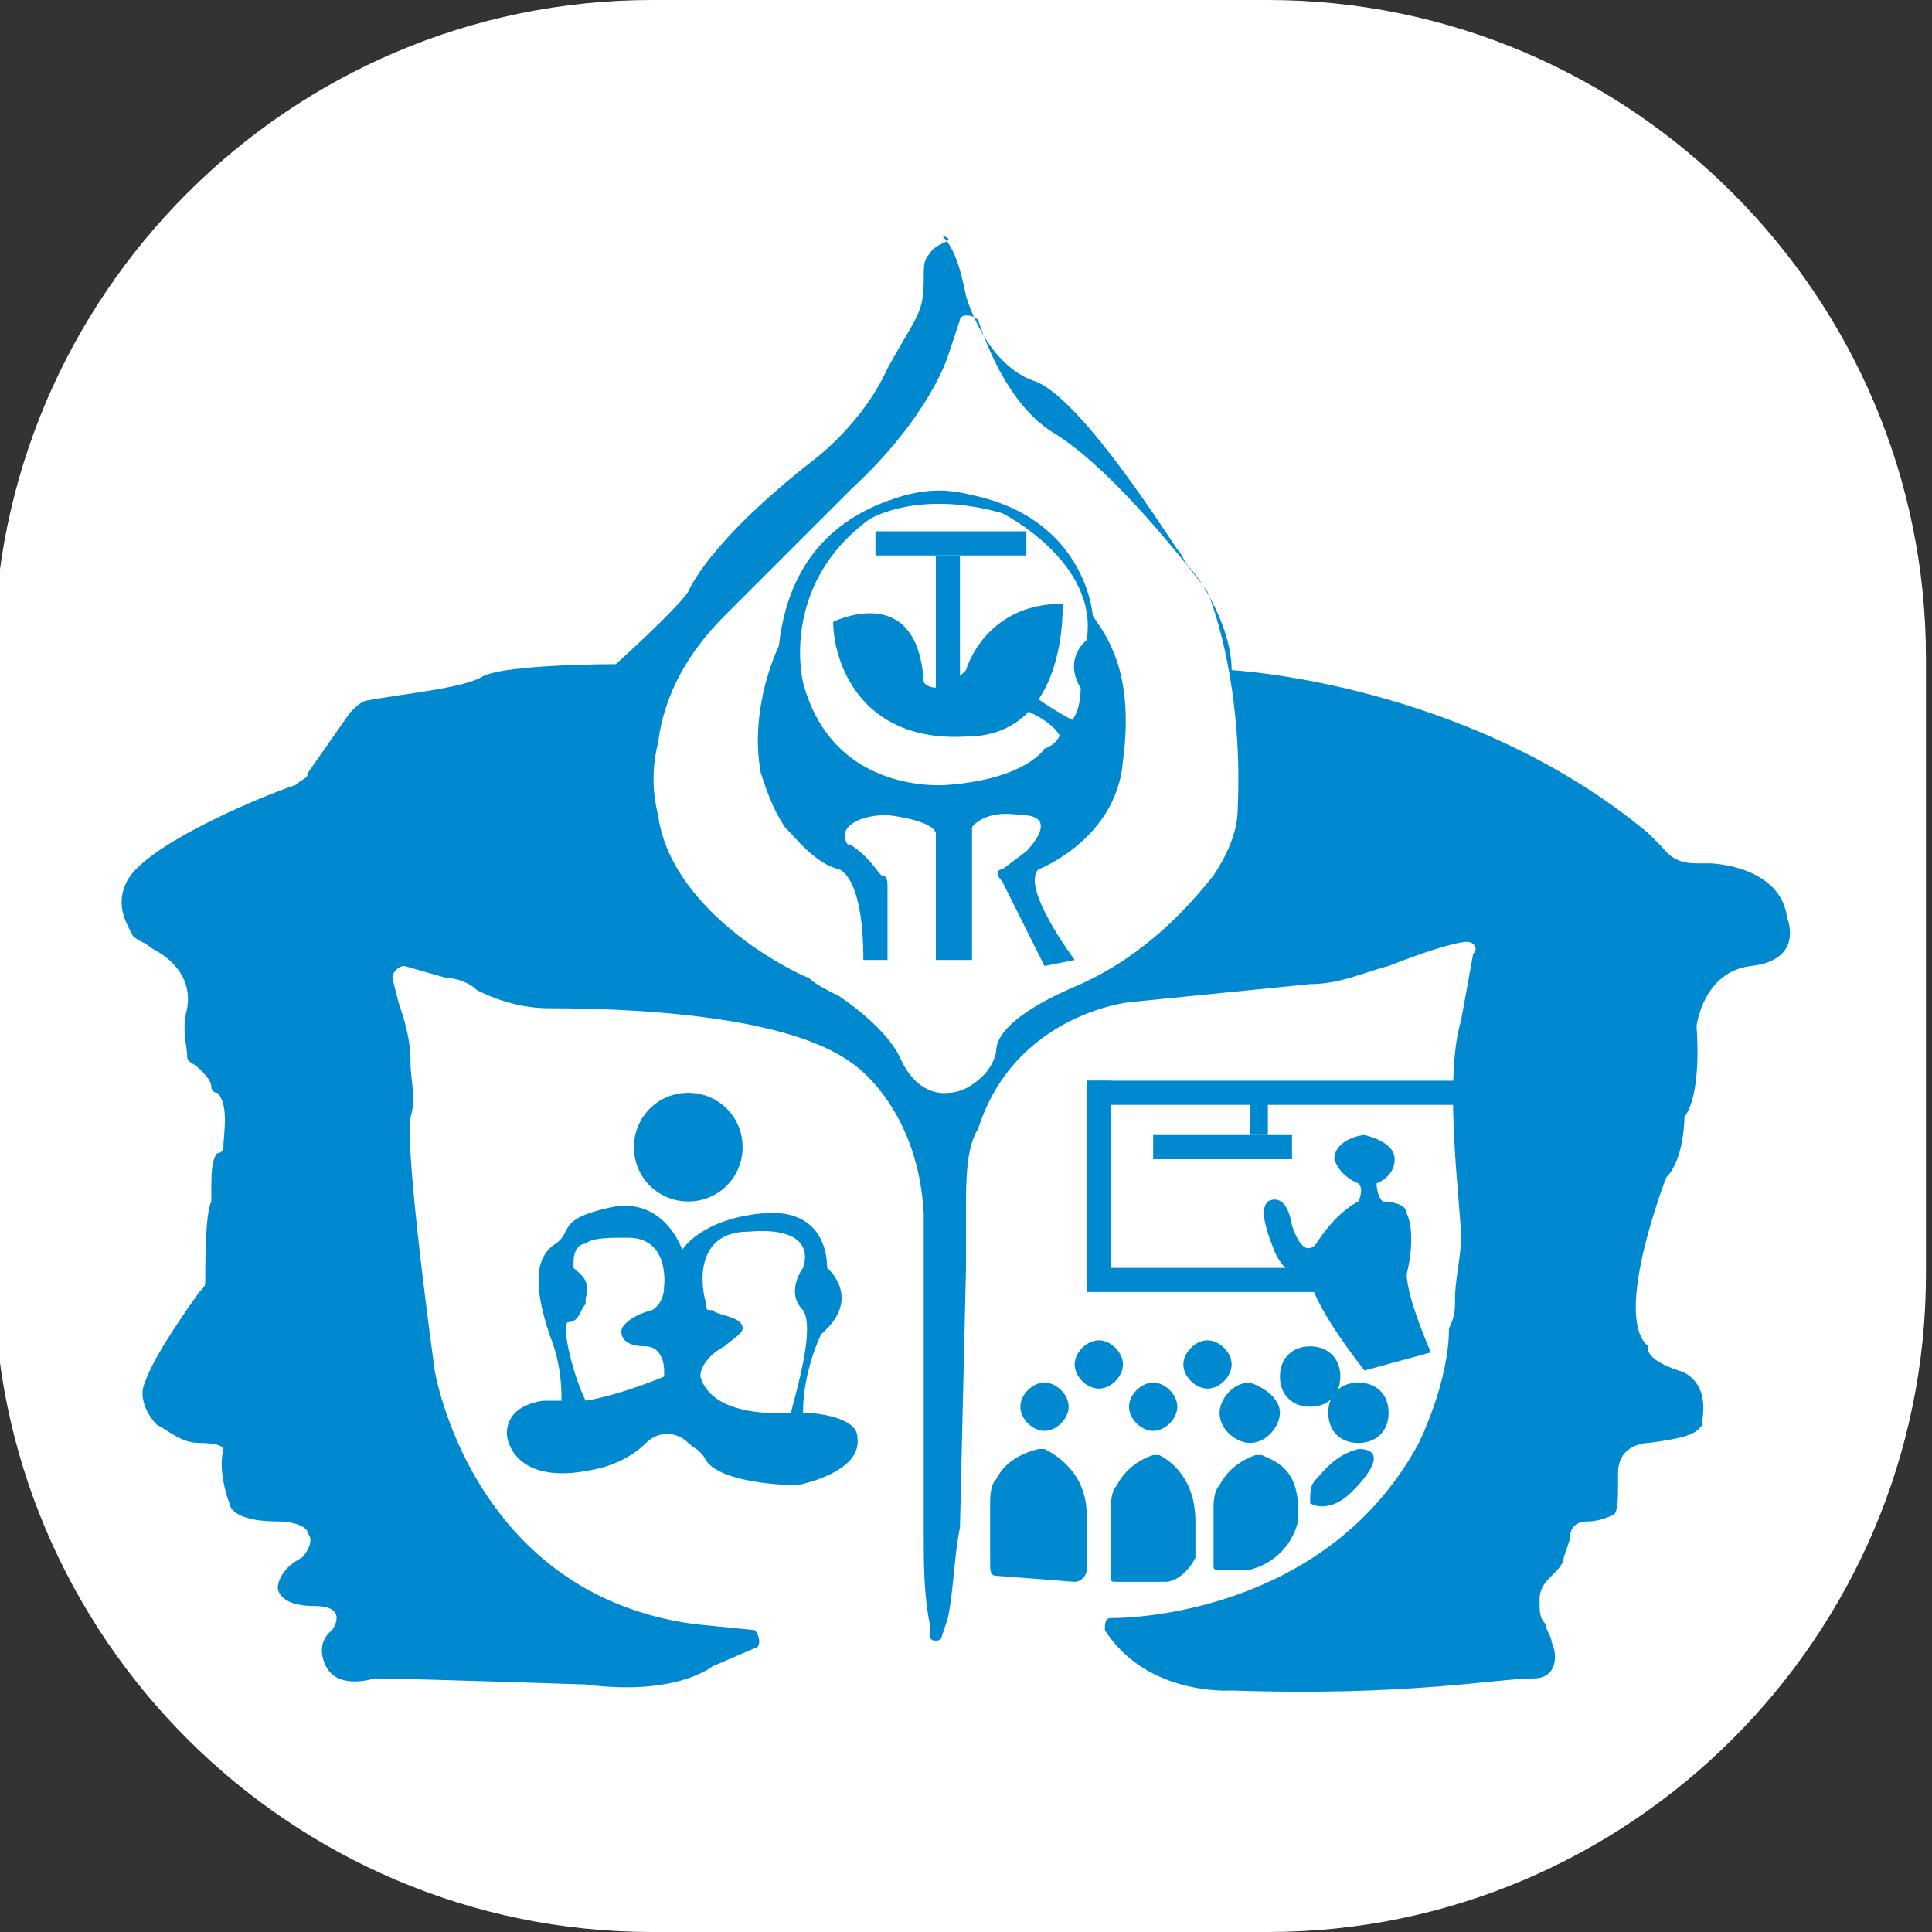 <?xml version="1.0" encoding="utf-8"?>
<!-- Generator: Adobe Illustrator 23.0.0, SVG Export Plug-In . SVG Version: 6.00 Build 0)  -->
<svg version="1.1" id="Layer_1" xmlns="http://www.w3.org/2000/svg" xmlns:xlink="http://www.w3.org/1999/xlink" x="0px" y="0px"
	 viewBox="0 0 32 32" style="enable-background:new 0 0 32 32;" xml:space="preserve">
<rect x="0" y="0" width="32" height="32" fill="#333333" stroke="none"/>
<style type="text/css">
	.st0{fill:#FFFFFF;}
	.st1{fill:#0089CF;}
</style>
<path class="st0" d="M21,32H10.8c-6,0-10.9-4.9-10.9-10.9V10.9C-0.1,4.9,4.8,0,10.8,0H21c6,0,10.9,4.9,10.9,10.9v10.2
	C31.9,27.1,27,32,21,32"/>
<g>
	<path class="st1" d="M16.2,18.7c0.6-1.9,2.5-2.1,2.5-2.1l3-0.3c0.5,0,0.9-0.2,1.3-0.3c0.5-0.2,1.1-0.4,1.3-0.4
		c0.1,0,0.2,0.1,0.1,0.2l-0.2,1.1c-0.3,1,0,3.1,0,3.6c0,0.3-0.1,0.7-0.1,1c0,0.2,0,0.3-0.1,0.5c0,0.9-0.5,1.9-0.5,1.9
		c-1.4,2.6-4.3,2.9-5.1,2.9c-0.1,0-0.1,0.1-0.1,0.2c0.7,1.1,2.1,1,2.1,1c2.9,0.1,4.4-0.2,5-0.2c0.4,0,0.4-0.4,0.3-0.6
		c0-0.1-0.1-0.2-0.1-0.3c-0.1-0.1-0.1-0.2-0.1-0.4c0-0.2,0.1-0.3,0.2-0.4l0,0c0.1-0.1,0.2-0.2,0.2-0.3l0.1-0.3
		c0-0.2,0.1-0.3,0.3-0.3c0.2,0,0.4-0.1,0.4-0.1c0.1,0,0.1-0.3,0.1-0.5c0-0.1,0-0.1,0-0.2c0-0.5,0.5-0.5,0.5-0.5
		c0.8-0.1,0.8-0.2,0.9-0.3v-0.1c0.1-0.7-0.4-0.8-0.4-0.8c-0.6-0.2-0.5-0.4-0.5-0.4c-0.6-0.5,0.3-2.8,0.3-2.8c0.3-0.3,0.3-1,0.3-1
		c0.3-0.4,0.2-1.5,0.2-1.5s0.1-0.9,0.9-1c0.9-0.1,0.6-0.8,0.6-0.8c-0.1-0.8-1.1-0.9-1.3-0.9c-0.1,0-0.1,0-0.2,0
		c-0.4,0-0.5-0.2-0.6-0.3s-0.2-0.2-0.2-0.2c-3-2.5-6.9-2.7-6.9-2.7c0-0.7-0.5-1.5-0.7-1.7c-0.1-0.1-0.1-0.2-0.2-0.3
		c-0.4-0.6-1.7-2.6-2.4-2.8C16.3,6,16,4.9,16,4.9c-0.1-0.5-0.2-0.8-0.4-1C15.9,4,15.5,4,15.4,4.2c-0.1,0.1-0.1,0.2-0.1,0.4
		c0,0.6-0.1,0.6-0.6,1.5c-0.4,0.9-1.2,1.5-1.2,1.5c-1.8,1.4-2.1,2.2-2.1,2.2c-0.2,0.3-1.2,1.2-1.2,1.2S8.4,11,8,11.2
		c-0.3,0.2-1.4,0.3-1.9,0.4c-0.1,0-0.2,0.1-0.3,0.2l-0.7,1c0,0.1-0.1,0.1-0.2,0.2c-0.6,0.2-2.5,1-2.8,1.6c-0.2,0.4,0,0.7,0.1,0.9
		c0.1,0.1,0.2,0.1,0.3,0.2c0.2,0.1,0.7,0.4,0.6,1c-0.1,0.4,0,0.6,0,0.8c0,0.1,0.1,0.1,0.2,0.2c0.1,0.1,0.2,0.2,0.2,0.3
		c0,0,0,0.1,0.1,0.1c0.2,0.2,0.1,0.7,0.1,0.9c0,0,0,0.1-0.1,0.1c-0.1,0.1-0.1,0.4-0.1,0.6c0,0.1,0,0.1,0,0.2c-0.1,0.2-0.1,1-0.1,1.3
		c0,0.1,0,0.1-0.1,0.2c-0.5,0.7-0.8,1.2-0.9,1.5c-0.1,0.2,0,0.5,0.2,0.7c0.2,0.1,0.4,0.3,0.7,0.3c0.4,0,0.4,0.1,0.4,0.1
		c-0.1,0.4,0.1,0.9,0.1,0.9s0,0.3,0.8,0.3c0.3,0,0.5,0.1,0.5,0.2c0.1,0.1,0,0.3-0.1,0.4c-0.4,0.2-0.4,0.5-0.4,0.5s0,0.3,0.6,0.3
		S5.5,27,5.5,27s-0.3,0.2-0.1,0.6c0.2,0.4,0.8,0.2,0.8,0.2c0.5,0,3.5,0.1,3.5,0.1c1.5,0.2,2.1-0.3,2.1-0.3l0.7-0.3
		c0.1,0,0.1-0.2,0-0.3l-1-0.1c-3.7-0.5-4.3-4.2-4.3-4.2s-0.5-3.6-0.4-4.2c0.1-0.3,0-0.6,0-0.9c0-0.4-0.1-0.7-0.2-1l-0.1-0.4
		c0-0.1,0.1-0.2,0.2-0.2l0.7,0.2c0.2,0,0.4,0.1,0.5,0.2c0.4,0.2,0.8,0.3,1.2,0.3c1.3,0,3.9,0.1,5,0.9c0,0,1.1,0.7,1.2,2.5v5.3
		c0,0.5,0,1,0.1,1.5v0.2c0,0.1,0.2,0.1,0.2,0l0.1-0.3c0.1-0.5,0.1-1,0.2-1.5L16,21c0-0.3,0-0.7,0-1C16,19.6,16,19,16.2,18.7
		 M20.5,13.4c0,0.4-0.2,0.8-0.4,1.1c-0.4,0.5-1.1,1.3-2.2,1.8c-1.2,0.5-1.4,0.9-1.4,1.1c0,0.1-0.1,0.3-0.2,0.4
		c-0.2,0.2-0.4,0.3-0.6,0.3c0,0-0.5,0.1-0.8-0.6c-0.2-0.4-0.7-0.8-1-1c-0.2-0.1-0.4-0.2-0.5-0.3c-0.5-0.2-2.3-1.2-2.5-2.7
		c-0.1-0.4-0.1-0.8,0-1.2c0.1-0.8,0.5-1.5,1.1-2.1c0.5-0.5,1.3-1.3,2.1-2.1c1.3-1.2,1.6-2.2,1.6-2.2l0.2-0.6c0-0.1,0.2-0.1,0.3,0
		c0.2,0.6,0.6,1.5,1.3,1.9C18.6,7.9,20,9.8,20,9.8S20.6,11.2,20.5,13.4"/>
	<path class="st1" d="M12.3,19c0,0.5-0.4,0.9-0.9,0.9s-0.9-0.4-0.9-0.9s0.4-0.9,0.9-0.9C11.9,18.1,12.3,18.5,12.3,19"/>
	<path class="st1" d="M17.7,23.3c0,0.2-0.2,0.4-0.4,0.4c-0.2,0-0.4-0.2-0.4-0.4c0-0.2,0.2-0.4,0.4-0.4S17.7,23.1,17.7,23.3"/>
	<path class="st1" d="M18.6,22.6c0,0.2-0.2,0.4-0.4,0.4c-0.2,0-0.4-0.2-0.4-0.4c0-0.2,0.2-0.4,0.4-0.4S18.6,22.4,18.6,22.6"/>
	<path class="st1" d="M19.5,23.3c0,0.2-0.2,0.4-0.4,0.4c-0.2,0-0.4-0.2-0.4-0.4c0-0.2,0.2-0.4,0.4-0.4S19.5,23.1,19.5,23.3"/>
	<path class="st1" d="M20.4,22.6c0,0.2-0.2,0.4-0.4,0.4c-0.2,0-0.4-0.2-0.4-0.4c0-0.2,0.2-0.4,0.4-0.4
		C20.2,22.2,20.4,22.4,20.4,22.6"/>
	<path class="st1" d="M21.2,23.4c0,0.2-0.2,0.5-0.5,0.5c-0.2,0-0.5-0.2-0.5-0.5c0-0.2,0.2-0.5,0.5-0.5C21,23,21.2,23.2,21.2,23.4"/>
	<path class="st1" d="M22.2,22.8c0,0.3-0.2,0.5-0.5,0.5s-0.5-0.2-0.5-0.5s0.2-0.5,0.5-0.5S22.2,22.5,22.2,22.8"/>
	<path class="st1" d="M23,23.4c0,0.3-0.2,0.5-0.5,0.5S22,23.7,22,23.4s0.2-0.5,0.5-0.5S23,23.1,23,23.4"/>
	<path class="st1" d="M14.2,23.8c0-0.3-0.6-0.4-0.9-0.4c0-0.7,0.3-1.3,0.3-1.3c0.7-0.6,0.1-1.1,0.1-1.1c0-0.4-0.2-1-1.1-0.9
		c-1,0.1-1.3,0.6-1.3,0.6S11,19.8,10.1,20s-0.6,0.4-0.9,0.6c-0.3,0.2-0.4,0.6-0.1,1.5c0.2,0.5,0.2,0.9,0.2,1.1c-0.1,0-0.2,0-0.3,0
		c-0.7,0.1-0.6,0.6-0.6,0.6s0.1,0.9,1.6,0.5c0,0,0.4-0.1,0.7-0.4c0.2-0.2,0.5-0.2,0.7,0c0.1,0.1,0.2,0.1,0.3,0.3
		c0.3,0.4,1.5,0.4,1.5,0.4S14.3,24.4,14.2,23.8 M9.7,23.2c-0.2-0.4-0.4-1.2-0.3-1.3c0.2,0,0.2-0.2,0.3-0.3v-0.1
		c0.1-0.3-0.1-0.4-0.2-0.5v-0.1c0-0.2,0.1-0.3,0.2-0.3c0.1-0.1,0.4-0.1,0.7-0.1c0.7,0,0.6,0.8,0.6,0.8c0,0.3-0.2,0.4-0.2,0.4
		c-0.4,0.1-0.5,0.3-0.5,0.3s-0.1,0.3,0.4,0.3c0.2,0,0.3,0.2,0.3,0.4c0,0,0,0.1,0,0.1S10.3,23.1,9.7,23.2 M11.6,22.8L11.6,22.8
		c0-0.2,0.2-0.4,0.4-0.5c0.1-0.1,0.3-0.2,0.3-0.3c0-0.2-0.4-0.2-0.5-0.3c-0.1,0-0.1,0-0.1-0.1c-0.1-0.3-0.2-1.2,0.7-1.2
		c1.2-0.1,0.9,0.6,0.9,0.6s-0.3,0.4,0,0.7c0.2,0.3-0.1,1.3-0.2,1.7c-0.1,0-0.1,0-0.1,0S11.8,23.5,11.6,22.8"/>
	<path class="st1" d="M17.8,26.2l-1.3-0.1c-0.1,0-0.1-0.1-0.1-0.2v-1c0-0.1,0-0.3,0.1-0.4c0.1-0.2,0.3-0.4,0.7-0.5h0.1
		c0.2,0.1,0.7,0.4,0.7,1.1V26C18,26.1,17.9,26.2,17.8,26.2"/>
	<path class="st1" d="M19.3,26.2h-0.8c-0.1,0-0.1,0-0.1-0.1V25c0-0.1,0-0.3,0.1-0.4c0.1-0.2,0.3-0.4,0.6-0.5h0.1
		c0.2,0.1,0.6,0.4,0.6,1.1v0.6C19.7,26,19.5,26.2,19.3,26.2"/>
	<path class="st1" d="M20.7,26h-0.5c-0.1,0-0.1,0-0.1-0.1V25c0-0.1,0-0.3,0.1-0.4c0.1-0.2,0.3-0.4,0.6-0.5h0.1
		c0.2,0.1,0.6,0.2,0.6,0.9v0.2C21.4,25.6,21.1,25.9,20.7,26"/>
	<path class="st1" d="M22.5,24C22.4,24,22.4,24,22.5,24c-0.4,0.1-0.6,0.4-0.7,0.5s-0.1,0.2-0.1,0.4c0,0,0.3,0.2,0.7-0.2
		C22.8,24.3,22.9,24,22.5,24"/>
	<rect x="18" y="17.9" class="st1" width="6.4" height="0.4"/>
	<rect x="18" y="21" class="st1" width="4" height="0.4"/>
	<rect x="19.1" y="18.8" class="st1" width="2.3" height="0.4"/>
	<rect x="18" y="17.9" class="st1" width="0.4" height="3.4"/>
	<path class="st1" d="M23.7,22.4l-1.1,0.3c0,0-0.8-1-0.9-1.5c0,0-0.4,0-0.6-0.5S20.9,20,21,19.9c0,0,0.3-0.2,0.4,0.4
		c0.2,0.6,0.4,0.3,0.4,0.3s0.3-0.5,0.7-0.7c0,0,0.1-0.2,0-0.3c0,0-0.3-0.1-0.4-0.4c0-0.3,0.4-0.4,0.5-0.4c0,0,0.5,0.1,0.5,0.4
		s-0.3,0.4-0.3,0.4s0,0.2,0.1,0.3c0,0,0.4,0,0.4,0.2c0.1,0.2,0.1,0.6,0,1C23.3,21.5,23.7,22.4,23.7,22.4"/>
	<path class="st1" d="M18.1,10.2c0,0-0.1-1.6-2-2c-0.4-0.1-0.7-0.1-1.1,0c-0.7,0.2-1.9,0.7-2.1,2.5c0,0-0.5,1-0.3,2.1
		c0.1,0.3,0.2,0.6,0.4,0.9c0.2,0.2,0.5,0.6,0.9,0.7c0,0,0.4,0.1,0.4,1.5h0.4v-1.2c0-0.1,0-0.2-0.1-0.2c-0.1-0.1-0.2-0.3-0.5-0.5
		C14,14,14,13.9,14,13.8c0-0.1,0.2-0.3,0.7-0.3c0.8,0.1,0.8,0.3,0.8,0.3v2.1h0.6v-2.2c0,0,0.2-0.3,0.8-0.2c0.7,0,0.1,0.6,0.1,0.6
		l-0.4,0.3c-0.1,0-0.1,0.1,0,0.2l0.7,1.4l0.5-0.1c0,0-0.9-1.2-0.6-1.5c0,0,1.3-0.5,1.4-1.8C18.8,11.1,18.3,10.5,18.1,10.2 M18,10.6
		c0,0-0.4,0.3-0.1,0.8c0,0,0,0.6-0.3,0.6c0,0,0,0.3-0.3,0.4c0,0-0.3,0.5-1.6,0.6c0,0-1.9,0.2-2.4-1.7c0,0-0.4-1.6,1.1-2.7
		c0,0,0.8-0.5,2.2-0.1C16.6,8.5,18.2,9.3,18,10.6"/>
	<rect x="14.5" y="8.8" class="st1" width="2.5" height="0.4"/>
	<rect x="15.5" y="9.2" class="st1" width="0.4" height="2.4"/>
	<path class="st1" d="M13.8,10.3c0,0,1.4-0.7,1.5,1c0,0,0.2,0.3,0.7-0.2c0,0,0.3-1.1,1.6-1.1c0,0,0.1,2.2-1.6,2.2
		C14.2,12.3,13.8,10.9,13.8,10.3"/>
	<path class="st1" d="M16.8,11.7c0,0,0.7,0.2,0.8,0.6l0.3-0.3c0,0-0.8-0.4-1-0.7L16.8,11.7z"/>
	<rect x="20.7" y="18.2" class="st1" width="0.3" height="0.6"/>
</g>
</svg>
